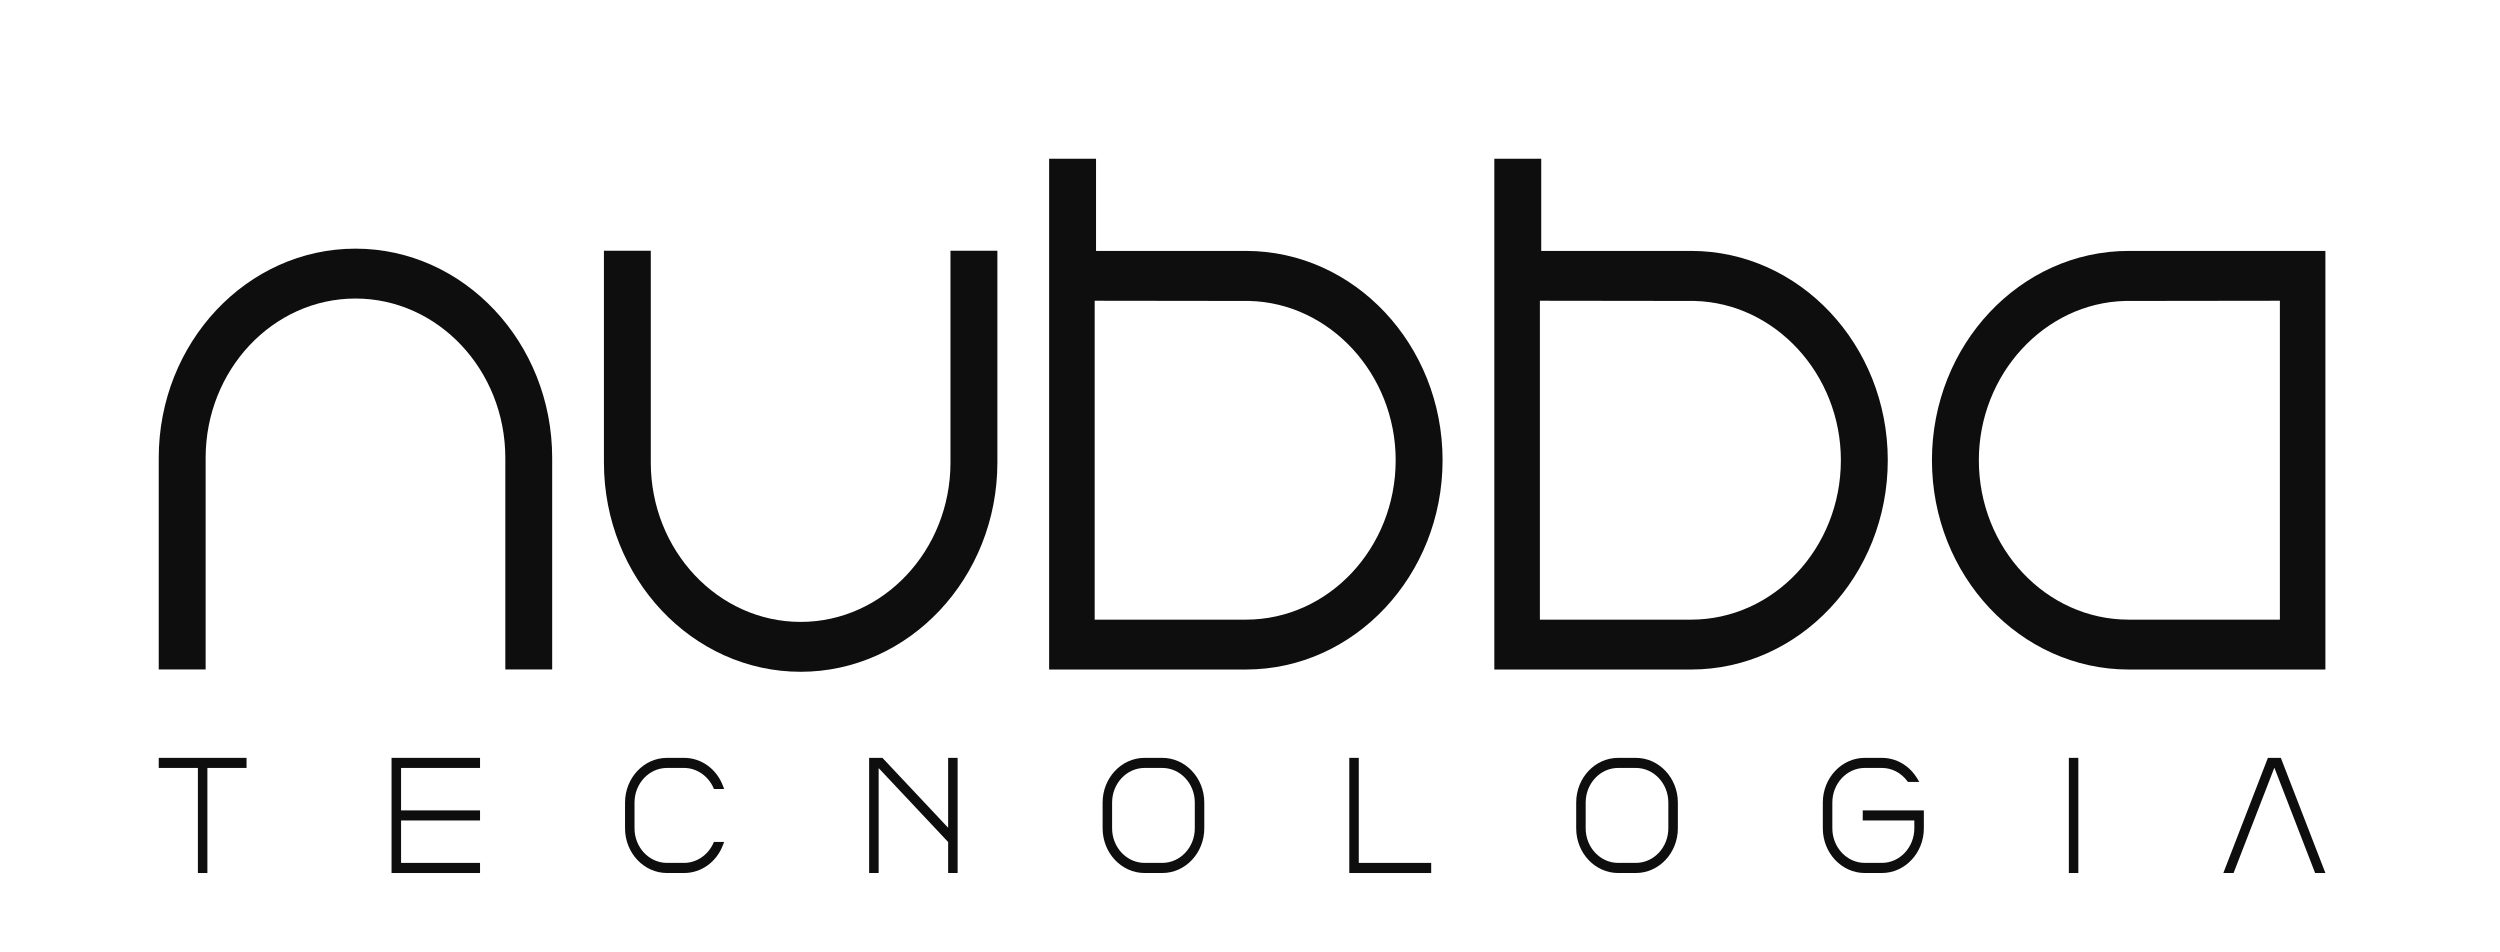<svg width="63" height="24" viewBox="0 0 63 24" fill="none" xmlns="http://www.w3.org/2000/svg">
<path d="M4 19.352V19.098H6.213V19.352H5.226V22H4.987V19.352H4Z" fill="#0E0E0E"/>
<path d="M12.097 19.098V19.352H10.107V20.422H12.097V20.676H10.107V21.745H12.097V22L10.053 22H9.867V19.098L12.097 19.098Z" fill="#0E0E0E"/>
<path d="M16.809 22C16.226 22 15.751 21.495 15.751 20.874V20.224C15.751 19.603 16.226 19.098 16.809 19.098H17.238C17.672 19.098 18.057 19.375 18.219 19.804L18.248 19.882H17.991L17.977 19.849C17.841 19.547 17.551 19.352 17.238 19.352H16.809C16.358 19.352 15.99 19.743 15.99 20.224V20.874C15.99 21.354 16.358 21.745 16.809 21.745H17.238C17.551 21.745 17.841 21.55 17.977 21.248L17.991 21.216H18.248L18.219 21.294C18.057 21.723 17.672 22 17.238 22H16.809V22Z" fill="#0E0E0E"/>
<path d="M22.142 19.356V22H21.902V19.098H22.237L23.893 20.859V19.098H24.132V22H23.893V21.219L22.142 19.356Z" fill="#0E0E0E"/>
<path d="M28.844 19.352C28.393 19.352 28.025 19.743 28.025 20.224V20.874C28.025 21.354 28.393 21.745 28.844 21.745H29.29C29.741 21.745 30.109 21.354 30.109 20.874V20.224C30.109 19.743 29.741 19.352 29.29 19.352H28.844ZM28.844 22C28.261 22 27.786 21.495 27.786 20.874V20.224C27.786 19.603 28.261 19.098 28.844 19.098H29.29C29.873 19.098 30.348 19.603 30.348 20.224V20.874C30.348 21.495 29.873 22 29.29 22H28.844Z" fill="#0E0E0E"/>
<path d="M34.241 19.098V21.745H36.066V22H34.002V19.098H34.241Z" fill="#0E0E0E"/>
<path d="M40.778 19.352C40.326 19.352 39.959 19.743 39.959 20.224V20.874C39.959 21.354 40.326 21.745 40.778 21.745H41.223C41.675 21.745 42.042 21.354 42.042 20.874V20.224C42.042 19.743 41.675 19.352 41.223 19.352H40.778ZM40.778 22C40.194 22 39.72 21.495 39.72 20.874V20.224C39.72 19.603 40.194 19.098 40.778 19.098H41.223C41.807 19.098 42.282 19.603 42.282 20.224V20.874C42.282 21.495 41.807 22 41.223 22H40.778Z" fill="#0E0E0E"/>
<path d="M46.993 22C46.41 22 45.935 21.495 45.935 20.874V20.224C45.935 19.603 46.41 19.098 46.993 19.098H47.422C47.785 19.098 48.118 19.292 48.314 19.618L48.366 19.705H48.08L48.064 19.684C47.907 19.473 47.673 19.352 47.422 19.352H46.993C46.542 19.352 46.175 19.743 46.175 20.224V20.874C46.175 21.354 46.542 21.745 46.993 21.745H47.422C47.874 21.745 48.241 21.354 48.241 20.874V20.676H46.941V20.422H48.481V20.874C48.481 21.495 48.006 22 47.422 22H46.993Z" fill="#0E0E0E"/>
<path d="M52.374 22H52.135V19.098H52.374V22Z" fill="#0E0E0E"/>
<path d="M56.286 22H56.028L57.151 19.098H57.477L58.6 22H58.341L57.314 19.345L56.286 22Z" fill="#0E0E0E"/>
<path d="M20.176 16.929C17.443 16.929 15.219 14.563 15.219 11.655V6.318H16.4V11.655C16.4 13.87 18.094 15.672 20.176 15.672C22.258 15.672 23.952 13.87 23.952 11.655V6.318H25.134V11.655C25.134 14.563 22.91 16.929 20.176 16.929Z" fill="#0E0E0E"/>
<path d="M12.734 16.871V11.54C12.734 9.325 11.04 7.523 8.958 7.523C6.876 7.523 5.182 9.325 5.182 11.54V16.871H4V11.54C4 8.632 6.224 6.266 8.958 6.266C11.691 6.266 13.915 8.632 13.915 11.54V16.871H12.734Z" fill="#0E0E0E"/>
<path d="M31.396 15.615C33.478 15.615 35.171 13.812 35.171 11.597C35.171 9.433 33.516 7.633 31.481 7.584L27.586 7.579V15.615H31.396H31.396ZM26.438 16.872V4H27.62V6.323H31.396C34.129 6.323 36.353 8.689 36.353 11.597C36.353 14.505 34.129 16.872 31.396 16.872H26.438V16.872Z" fill="#0E0E0E"/>
<path d="M42.614 15.615C44.697 15.615 46.39 13.812 46.39 11.597C46.39 9.433 44.735 7.633 42.7 7.584L38.805 7.579V15.615H42.614H42.614ZM37.657 16.872V4H38.839V6.323H42.615C45.348 6.323 47.572 8.689 47.572 11.597C47.572 14.505 45.348 16.872 42.615 16.872H37.657V16.872Z" fill="#0E0E0E"/>
<path d="M53.556 7.584C51.523 7.633 49.867 9.433 49.867 11.598C49.867 13.813 51.561 15.615 53.643 15.615H57.453V7.579L53.556 7.584V7.584ZM53.643 16.872C50.909 16.872 48.685 14.506 48.685 11.598C48.685 8.689 50.91 6.323 53.643 6.323H58.6V16.872H53.643V16.872Z" fill="#0E0E0E"/>
</svg>
